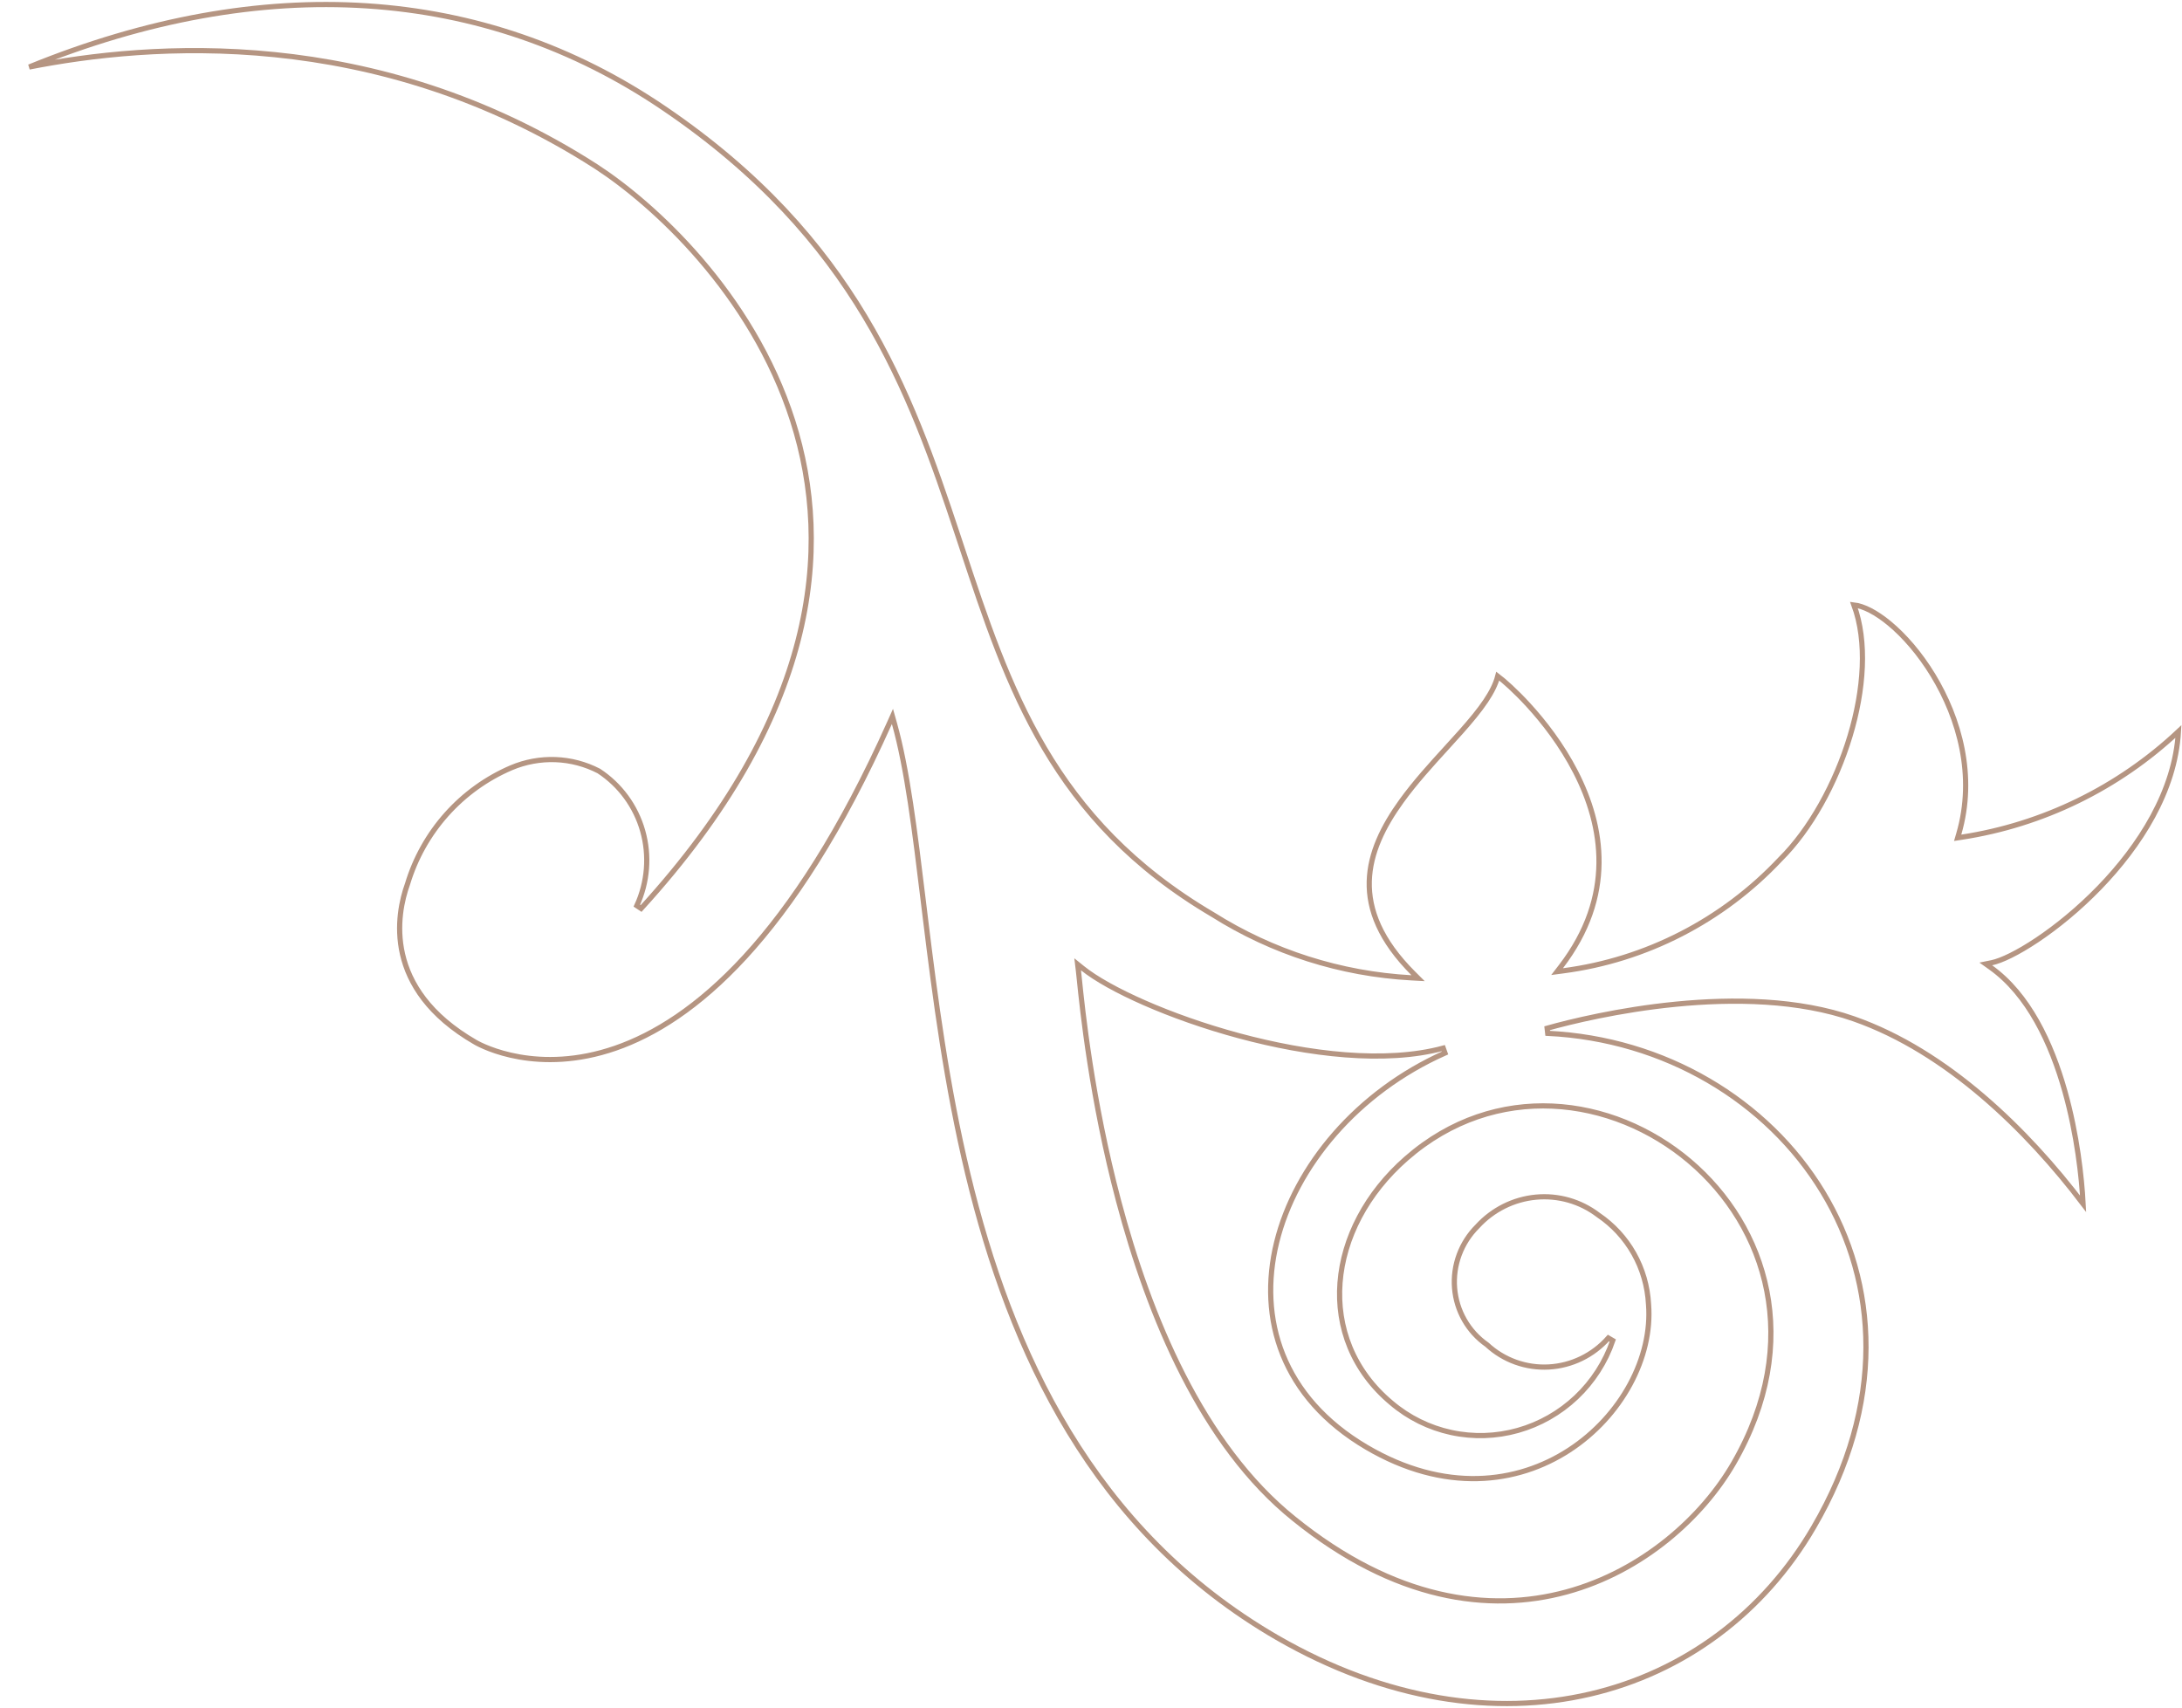 <svg xmlns="http://www.w3.org/2000/svg" width="631" height="494" viewBox="0 0 631 494" fill="none"><path d="M172.373 48.158L172.37 48.157C108.455 7.068 43.064 12.559 8.441 19.378C76.11 -8.219 139.846 -4.19 192.103 31.375L192.104 31.375C247.358 68.903 263.121 112.963 276.98 154.782C277.381 155.99 277.779 157.196 278.178 158.4C291.565 198.894 304.207 237.133 350.728 264.501C367.976 275.38 387.723 281.668 408.129 282.782L410.088 282.888L408.7 281.502C399.142 271.95 395.751 263.088 395.968 254.885C396.185 246.648 400.042 238.931 405.274 231.69C409.212 226.241 413.878 221.124 418.29 216.288C419.747 214.69 421.177 213.122 422.543 211.583C425.282 208.498 427.766 205.527 429.671 202.68C431.302 200.242 432.536 197.857 433.129 195.533C434.885 196.866 438.153 199.725 441.901 203.807C446.427 208.737 451.612 215.407 455.636 223.242C463.674 238.895 467.064 259.132 451.388 279.552L450.285 280.988L452.08 280.752C476.014 277.61 498.195 266.208 514.825 248.502C523.455 239.952 530.845 226.65 535 212.853C539.014 199.522 540.048 185.587 536.124 174.943C538.921 175.267 542.519 177.096 546.355 180.265C550.674 183.832 555.171 188.995 558.972 195.238C566.579 207.73 571.334 224.425 566.452 241.162L566.122 242.291L567.285 242.113C590.734 238.522 612.593 227.852 629.969 211.544C628.996 228.831 618.741 244.716 607.094 256.725C601.076 262.931 594.711 268.075 589.123 271.814C583.509 275.57 578.754 277.855 575.947 278.425L574.256 278.768L575.661 279.77C586.567 287.552 593.187 301.576 597.128 315.577C600.659 328.124 602.006 340.535 602.401 348.13C586.263 326.89 563.078 304.084 536.107 294.648C520.084 289.013 501.163 288.786 484.659 290.408C468.142 292.032 453.97 295.516 447.405 297.361L447.572 298.832C481.465 300.474 511.138 318.333 527.108 344.695C543.064 371.035 545.379 405.924 524.442 441.747L524.442 441.748C495.583 491.232 432.606 510.135 369.288 473.578C315.895 442.642 292.204 390.799 279.881 339.515C273.72 313.875 270.407 288.402 267.638 265.782C267.431 264.094 267.228 262.422 267.026 260.766C264.53 240.264 262.346 222.325 258.643 209.186L258.082 207.194L257.237 209.083C229.176 271.766 200.281 295.411 177.97 303.133C155.663 310.855 139.74 302.728 137.466 301.415C123.964 293.62 118.326 284.32 116.407 275.957C114.48 267.562 116.277 260.01 117.823 255.716L117.83 255.697L117.836 255.678C120.081 248.215 123.935 241.328 129.124 235.511C134.312 229.695 140.704 225.094 147.841 222.037C151.901 220.316 156.278 219.511 160.662 219.677C165.033 219.843 169.305 220.972 173.178 222.982C179.34 227.028 183.838 233.173 185.857 240.307C187.88 247.454 187.28 255.12 184.164 261.912L185.4 262.73C236.069 207.19 241.103 158.854 229.234 121.692C217.389 84.605 188.763 58.809 172.373 48.158ZM417.862 304.529L417.362 303.119C400.603 307.641 378.336 304.943 358.283 299.537C338.226 294.13 320.583 286.068 313.075 280.026L311.64 278.87L311.86 280.7C311.922 281.208 312.004 282.016 312.115 283.096C313 291.754 315.676 317.912 323.484 347.355C332.257 380.439 347.553 417.851 374.228 439.241C403.292 462.742 430.638 466.466 452.97 460.396C475.26 454.338 492.461 438.548 501.339 423.171C541.972 352.792 458.263 289.941 406.695 335.023C395.143 345.118 388.486 358.125 387.51 370.96C386.534 383.809 391.257 396.449 402.392 405.733C407.358 409.956 413.286 412.886 419.661 414.268C426.037 415.651 432.667 415.443 438.974 413.664C445.281 411.885 451.074 408.588 455.851 404.062C460.628 399.535 464.244 393.915 466.386 387.689L465.115 386.948C462.932 389.418 460.286 391.43 457.332 392.868C454.379 394.306 451.176 395.14 447.911 395.323C444.647 395.505 441.386 395.032 438.318 393.932C435.25 392.832 432.436 391.127 430.042 388.915L430.004 388.881L429.963 388.852C427.307 386.992 425.095 384.563 423.483 381.738C421.872 378.912 420.901 375.759 420.639 372.5C420.377 369.241 420.831 365.956 421.969 362.878C423.108 359.801 424.902 357.006 427.226 354.691L427.238 354.679L427.25 354.666C431.658 349.84 437.681 346.828 444.139 346.215C450.596 345.603 457.023 347.435 462.163 351.351L462.18 351.364L462.198 351.376C466.443 354.238 469.963 358.054 472.484 362.528C475.004 367.001 476.456 372.011 476.726 377.166L476.727 377.177L476.728 377.187C477.961 392.584 468.866 409.562 453.771 419.376C438.724 429.159 417.728 431.805 395.166 418.523C382.926 411.31 375.091 402.004 370.981 391.773C366.87 381.538 366.469 370.33 369.18 359.29C374.607 337.197 392.494 315.827 417.862 304.529Z" stroke="#B59582" stroke-width="1.5"></path></svg>
